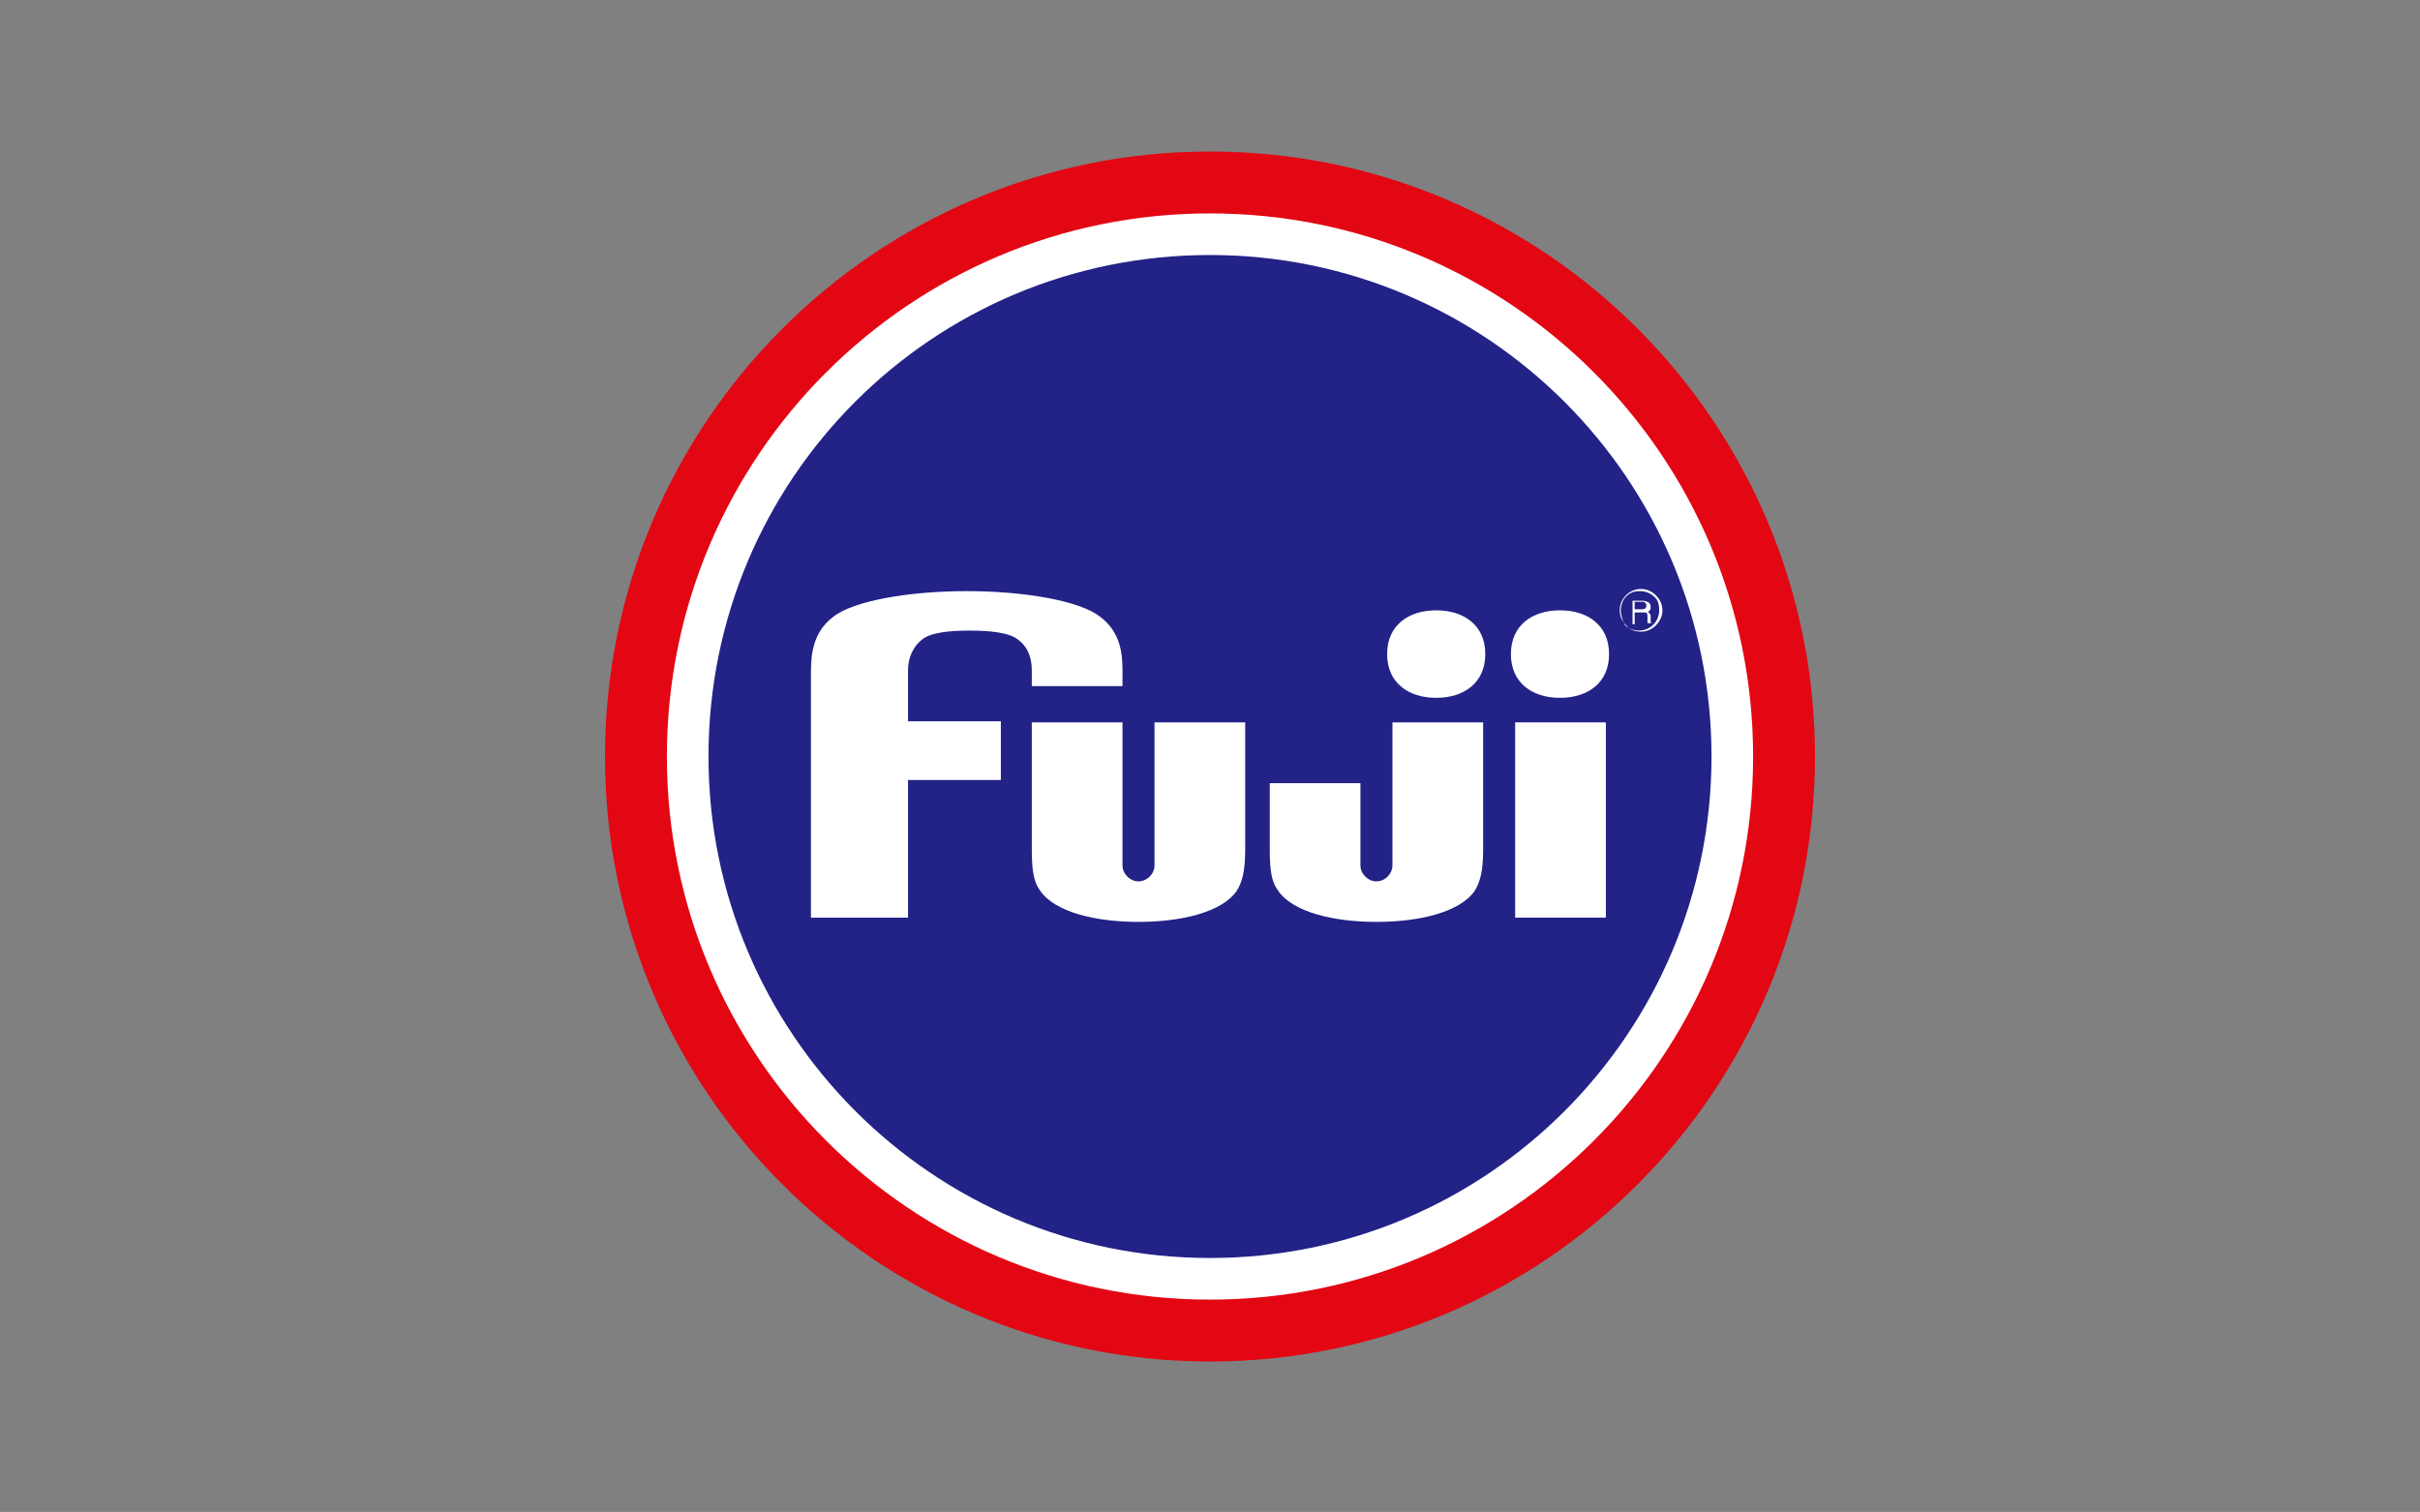 <?xml version="1.0" encoding="utf-8"?>
<!-- Generator: Adobe Illustrator 25.0.1, SVG Export Plug-In . SVG Version: 6.00 Build 0)  -->
<svg version="1.1" id="Ebene_1" xmlns="http://www.w3.org/2000/svg" xmlns:xlink="http://www.w3.org/1999/xlink" x="0px" y="0px"
	 viewBox="0 0 226.8 141.7" style="enable-background:new 0 0 226.8 141.7;" xml:space="preserve">
<rect x="0" y="0" width="226.8" height="141.7" fill="#808080" stroke="none"/>
<style type="text/css">
	.st0{fill:#E51F1F;}
	.st1{fill:#FFFFFF;}
	.st2{fill:#232287;}
	.st3{fill:#E30613;}
	.st4{fill:#CDCDCD;}
	.st5{fill:#CDCECE;}
	.st6{fill:#898989;}
	.st7{fill:#DF0615;}
	.st8{fill:#00348B;}
	.st9{fill:#3C4F95;}
	.st10{fill:#9CB5AC;}
</style>
<g>
	<path class="st3" d="M113.4,127.6c31.3,0,56.7-25.4,56.7-56.7c0-31.3-25.4-56.7-56.7-56.7c-31.3,0-56.7,25.4-56.7,56.7
		C56.7,102.2,82.1,127.6,113.4,127.6"/>
	<path class="st1" d="M113.4,121.8c28.1,0,50.9-22.8,50.9-50.9c0-28.1-22.8-50.9-50.9-50.9c-28.1,0-50.9,22.8-50.9,50.9
		C62.5,99,85.3,121.8,113.4,121.8"/>
	<path class="st2" d="M113.4,117.9c26,0,47-21.1,47-47c0-26-21.1-47-47-47c-26,0-47,21-47,47C66.4,96.8,87.4,117.9,113.4,117.9"/>
	<g>
		<rect x="142" y="67.7" class="st1" width="8.5" height="18.3"/>
		<path class="st1" d="M119,79.6c0,2.1,0.2,3.1,0.8,3.9c1.4,2,5.2,2.9,9.2,2.9c4,0,7.8-0.9,9.2-2.9c0.5-0.8,0.8-1.8,0.8-3.9l0-11.9
			h-8.5l0,13.4c0,0.8-0.7,1.5-1.5,1.5c-0.8,0-1.5-0.7-1.5-1.5v-7.7H119V79.6z"/>
		<path class="st1" d="M96.7,79.6c0,2.1,0.2,3.1,0.8,3.9c1.4,2,5.2,2.9,9.2,2.9c4,0,7.8-0.9,9.2-2.9c0.5-0.8,0.8-1.8,0.8-3.9l0-11.9
			h-8.5l0,13.4c0,0.8-0.7,1.5-1.5,1.5c-0.8,0-1.5-0.7-1.5-1.5V67.7h-8.5V79.6z"/>
		<path class="st1" d="M103.1,57.8c-1.9-1.5-7.1-2.4-12.5-2.4c-5.4,0-10.6,0.9-12.5,2.4c-2,1.5-2.1,3.7-2.1,5.3v22.9h9.1V73.1h8.7
			v-5.5h-8.7v-4.8c0-1.2,0.5-2.3,1.5-3c1.1-0.7,3.5-0.7,4.3-0.7c0.7,0,3.2,0,4.3,0.7c1.1,0.7,1.5,1.8,1.5,3v1.5h8.5v-1.3
			C105.2,61.4,105.1,59.3,103.1,57.8"/>
		<path class="st1" d="M141.6,61.3c0,2.7,2,4.1,4.6,4.1c2.6,0,4.6-1.4,4.6-4.1c0-2.7-2-4.1-4.6-4.1
			C143.6,57.2,141.6,58.6,141.6,61.3"/>
		<path class="st1" d="M130,61.3c0,2.7,2,4.1,4.6,4.1c2.6,0,4.6-1.4,4.6-4.1c0-2.7-2-4.1-4.6-4.1C132,57.2,130,58.6,130,61.3"/>
	</g>
	<g>
		<path class="st1" d="M153.8,59.2c0.5,0,1-0.2,1.4-0.6c0.4-0.4,0.6-0.9,0.6-1.4c0-0.5-0.2-1-0.6-1.4c-0.4-0.4-0.9-0.6-1.4-0.6
			c-1.1,0-2,0.9-2,2c0,0.5,0.2,1,0.6,1.4C152.7,59,153.2,59.2,153.8,59.2 M151.9,57.2c0-0.5,0.2-1,0.5-1.3c0.4-0.4,0.8-0.5,1.3-0.5
			c0.5,0,1,0.2,1.3,0.5c0.4,0.3,0.5,0.8,0.5,1.3c0,1-0.8,1.9-1.9,1.9c-0.5,0-1-0.2-1.3-0.5C152.1,58.2,151.9,57.7,151.9,57.2"/>
		<path class="st1" d="M153.2,56.4h0.7c0.1,0,0.2,0,0.2,0c0.1,0.1,0.2,0.2,0.2,0.3c0,0.1,0,0.2-0.1,0.3c-0.1,0.1-0.2,0.1-0.3,0.1
			h-0.7V56.4z M153.2,58.3v-0.9h0.7c0.1,0,0.2,0,0.3,0c0.1,0,0.2,0.1,0.2,0.3l0,0.4c0,0.1,0,0.1,0,0.2c0,0,0,0.1,0,0.1h0.4v0
			c0,0-0.1-0.1-0.1-0.1c0,0,0-0.1,0-0.2l0-0.3c0-0.1,0-0.2-0.1-0.3c0-0.1-0.1-0.1-0.2-0.1c0.1-0.1,0.2-0.1,0.2-0.2
			c0.1-0.1,0.1-0.2,0.1-0.3c0-0.3-0.1-0.4-0.3-0.5c-0.1,0-0.2-0.1-0.4-0.1h-1v2.2H153.2z"/>
	</g>
</g>
</svg>
